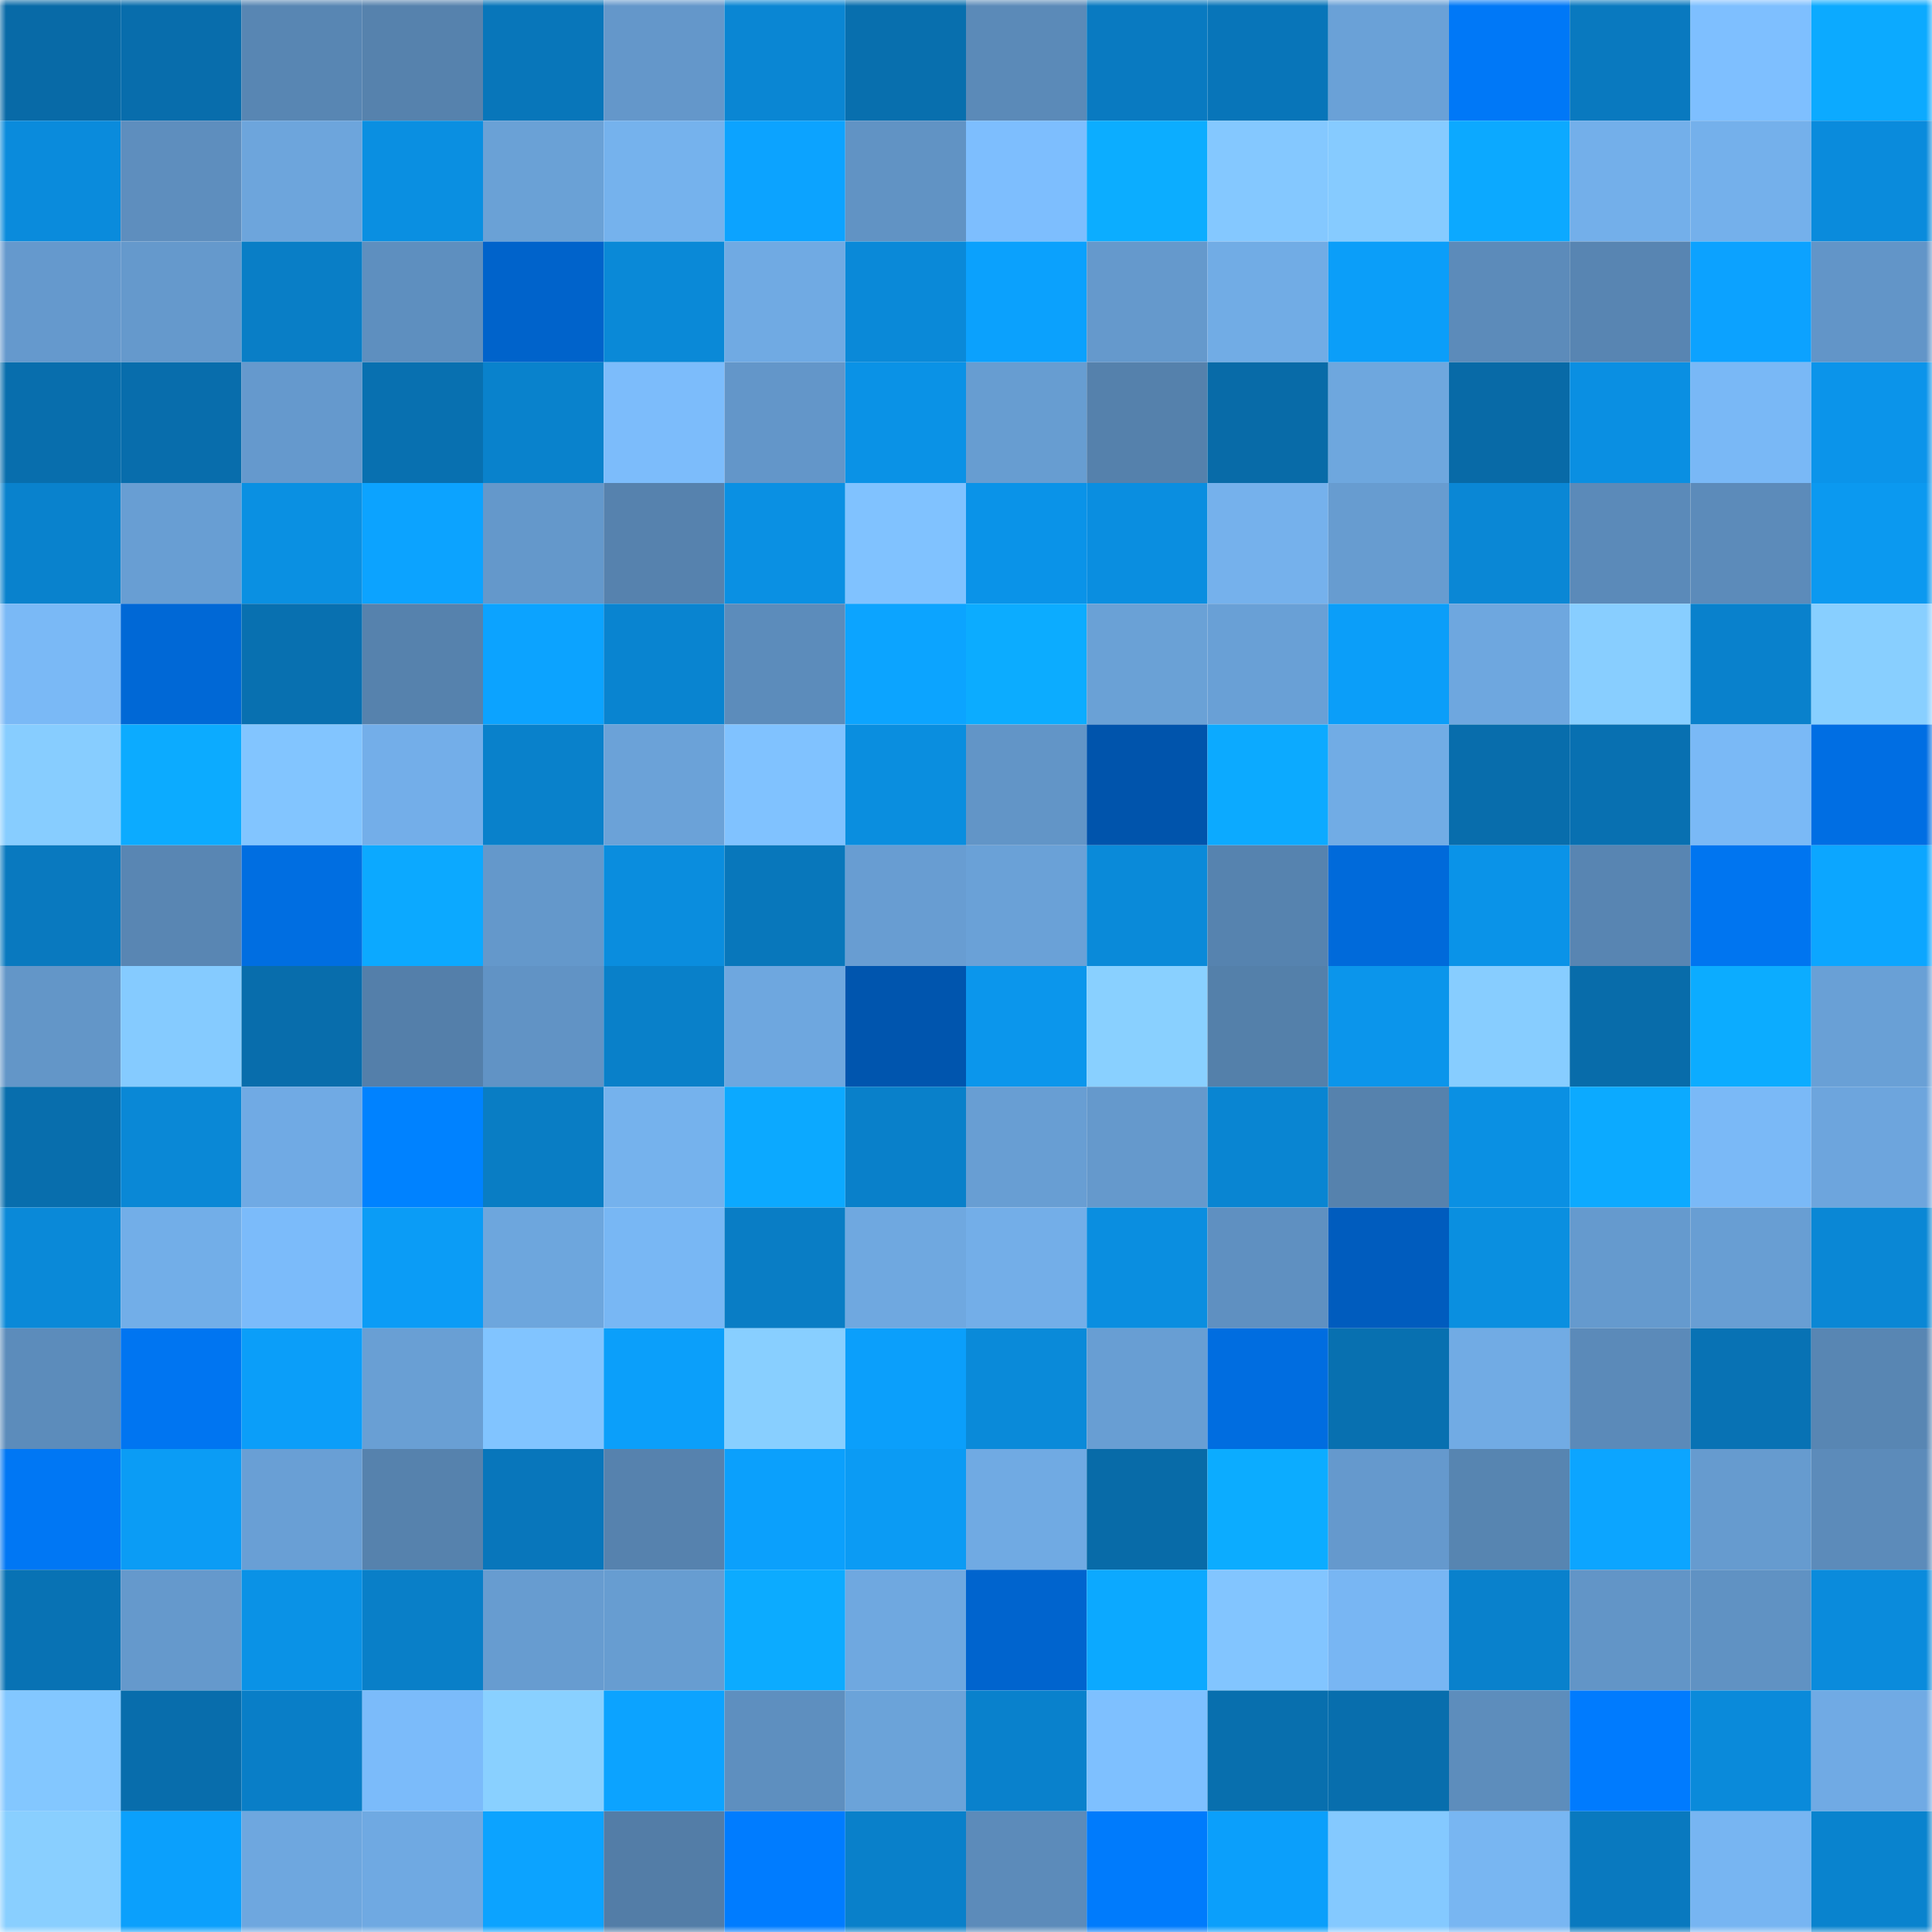 <svg viewBox="0 0 160 160" fill="none" role="img" xmlns="http://www.w3.org/2000/svg" width="240" height="240" name="ens%2Csaybolt.eth"><mask id="1933647113" mask-type="alpha" maskUnits="userSpaceOnUse" x="0" y="0" width="160" height="160"><rect width="160" height="160" fill="#FFFFFF"></rect></mask><g mask="url(#1933647113)"><rect x="0" y="0" width="10" height="10" fill="#086aa7"></rect><rect x="10" y="0" width="10" height="10" fill="#086dac"></rect><rect x="20" y="0" width="10" height="10" fill="#5886b3"></rect><rect x="30" y="0" width="10" height="10" fill="#5682ad"></rect><rect x="40" y="0" width="10" height="10" fill="#0876ba"></rect><rect x="50" y="0" width="10" height="10" fill="#6497ca"></rect><rect x="60" y="0" width="10" height="10" fill="#0a86d3"></rect><rect x="70" y="0" width="10" height="10" fill="#086fae"></rect><rect x="80" y="0" width="10" height="10" fill="#5b8ab8"></rect><rect x="90" y="0" width="10" height="10" fill="#097ac1"></rect><rect x="100" y="0" width="10" height="10" fill="#0875b9"></rect><rect x="110" y="0" width="10" height="10" fill="#6aa1d7"></rect><rect x="120" y="0" width="10" height="10" fill="#0078f7"></rect><rect x="130" y="0" width="10" height="10" fill="#0979bf"></rect><rect x="140" y="0" width="10" height="10" fill="#7ebfff"></rect><rect x="150" y="0" width="10" height="10" fill="#0caaff"></rect><rect x="0" y="10" width="10" height="10" fill="#0a8bdc"></rect><rect x="10" y="10" width="10" height="10" fill="#5e8ebe"></rect><rect x="20" y="10" width="10" height="10" fill="#6da5dc"></rect><rect x="30" y="10" width="10" height="10" fill="#0a8fe1"></rect><rect x="40" y="10" width="10" height="10" fill="#6aa1d6"></rect><rect x="50" y="10" width="10" height="10" fill="#75b2ed"></rect><rect x="60" y="10" width="10" height="10" fill="#0ca3ff"></rect><rect x="70" y="10" width="10" height="10" fill="#6193c4"></rect><rect x="80" y="10" width="10" height="10" fill="#7dbefe"></rect><rect x="90" y="10" width="10" height="10" fill="#0cadff"></rect><rect x="100" y="10" width="10" height="10" fill="#84c8ff"></rect><rect x="110" y="10" width="10" height="10" fill="#86cbff"></rect><rect x="120" y="10" width="10" height="10" fill="#0ca9ff"></rect><rect x="130" y="10" width="10" height="10" fill="#73afea"></rect><rect x="140" y="10" width="10" height="10" fill="#74b0eb"></rect><rect x="150" y="10" width="10" height="10" fill="#0a8bdc"></rect><rect x="0" y="20" width="10" height="10" fill="#6599cd"></rect><rect x="10" y="20" width="10" height="10" fill="#6599cc"></rect><rect x="20" y="20" width="10" height="10" fill="#097ec6"></rect><rect x="30" y="20" width="10" height="10" fill="#5e8fbf"></rect><rect x="40" y="20" width="10" height="10" fill="#0063cb"></rect><rect x="50" y="20" width="10" height="10" fill="#0a89d7"></rect><rect x="60" y="20" width="10" height="10" fill="#70aae3"></rect><rect x="70" y="20" width="10" height="10" fill="#0a89d8"></rect><rect x="80" y="20" width="10" height="10" fill="#0ba1fd"></rect><rect x="90" y="20" width="10" height="10" fill="#6599cc"></rect><rect x="100" y="20" width="10" height="10" fill="#71ace5"></rect><rect x="110" y="20" width="10" height="10" fill="#0b9ef9"></rect><rect x="120" y="20" width="10" height="10" fill="#5c8bba"></rect><rect x="130" y="20" width="10" height="10" fill="#5885b2"></rect><rect x="140" y="20" width="10" height="10" fill="#0ca2ff"></rect><rect x="150" y="20" width="10" height="10" fill="#6295c8"></rect><rect x="0" y="30" width="10" height="10" fill="#086ead"></rect><rect x="10" y="30" width="10" height="10" fill="#086dac"></rect><rect x="20" y="30" width="10" height="10" fill="#6599cd"></rect><rect x="30" y="30" width="10" height="10" fill="#0870b0"></rect><rect x="40" y="30" width="10" height="10" fill="#0982cc"></rect><rect x="50" y="30" width="10" height="10" fill="#7cbcfb"></rect><rect x="60" y="30" width="10" height="10" fill="#6396c9"></rect><rect x="70" y="30" width="10" height="10" fill="#0a92e6"></rect><rect x="80" y="30" width="10" height="10" fill="#679dd1"></rect><rect x="90" y="30" width="10" height="10" fill="#5581ac"></rect><rect x="100" y="30" width="10" height="10" fill="#086ba8"></rect><rect x="110" y="30" width="10" height="10" fill="#6ea7de"></rect><rect x="120" y="30" width="10" height="10" fill="#086aa7"></rect><rect x="130" y="30" width="10" height="10" fill="#0a8fe2"></rect><rect x="140" y="30" width="10" height="10" fill="#79b8f6"></rect><rect x="150" y="30" width="10" height="10" fill="#0b94ea"></rect><rect x="0" y="40" width="10" height="10" fill="#0982cd"></rect><rect x="10" y="40" width="10" height="10" fill="#689ed3"></rect><rect x="20" y="40" width="10" height="10" fill="#0a90e2"></rect><rect x="30" y="40" width="10" height="10" fill="#0ca3ff"></rect><rect x="40" y="40" width="10" height="10" fill="#6498cb"></rect><rect x="50" y="40" width="10" height="10" fill="#5682ae"></rect><rect x="60" y="40" width="10" height="10" fill="#0a90e3"></rect><rect x="70" y="40" width="10" height="10" fill="#80c2ff"></rect><rect x="80" y="40" width="10" height="10" fill="#0a93e8"></rect><rect x="90" y="40" width="10" height="10" fill="#0a8ee0"></rect><rect x="100" y="40" width="10" height="10" fill="#75b1ec"></rect><rect x="110" y="40" width="10" height="10" fill="#679cd0"></rect><rect x="120" y="40" width="10" height="10" fill="#0a87d5"></rect><rect x="130" y="40" width="10" height="10" fill="#5b8ab9"></rect><rect x="140" y="40" width="10" height="10" fill="#5c8bba"></rect><rect x="150" y="40" width="10" height="10" fill="#0b99f0"></rect><rect x="0" y="50" width="10" height="10" fill="#7ab9f6"></rect><rect x="10" y="50" width="10" height="10" fill="#0068d6"></rect><rect x="20" y="50" width="10" height="10" fill="#0870b0"></rect><rect x="30" y="50" width="10" height="10" fill="#5682ad"></rect><rect x="40" y="50" width="10" height="10" fill="#0ca3ff"></rect><rect x="50" y="50" width="10" height="10" fill="#0984d0"></rect><rect x="60" y="50" width="10" height="10" fill="#5c8cbb"></rect><rect x="70" y="50" width="10" height="10" fill="#0ca4ff"></rect><rect x="80" y="50" width="10" height="10" fill="#0cacff"></rect><rect x="90" y="50" width="10" height="10" fill="#6aa1d6"></rect><rect x="100" y="50" width="10" height="10" fill="#69a0d6"></rect><rect x="110" y="50" width="10" height="10" fill="#0b9ef9"></rect><rect x="120" y="50" width="10" height="10" fill="#6ea7df"></rect><rect x="130" y="50" width="10" height="10" fill="#88ceff"></rect><rect x="140" y="50" width="10" height="10" fill="#0981cc"></rect><rect x="150" y="50" width="10" height="10" fill="#88cfff"></rect><rect x="0" y="60" width="10" height="10" fill="#87cdff"></rect><rect x="10" y="60" width="10" height="10" fill="#0cabff"></rect><rect x="20" y="60" width="10" height="10" fill="#82c5ff"></rect><rect x="30" y="60" width="10" height="10" fill="#73aee9"></rect><rect x="40" y="60" width="10" height="10" fill="#0981cb"></rect><rect x="50" y="60" width="10" height="10" fill="#6ba2d8"></rect><rect x="60" y="60" width="10" height="10" fill="#80c2ff"></rect><rect x="70" y="60" width="10" height="10" fill="#0a8edf"></rect><rect x="80" y="60" width="10" height="10" fill="#6295c7"></rect><rect x="90" y="60" width="10" height="10" fill="#0054ac"></rect><rect x="100" y="60" width="10" height="10" fill="#0caaff"></rect><rect x="110" y="60" width="10" height="10" fill="#71ace5"></rect><rect x="120" y="60" width="10" height="10" fill="#086dac"></rect><rect x="130" y="60" width="10" height="10" fill="#0870b1"></rect><rect x="140" y="60" width="10" height="10" fill="#7ab9f6"></rect><rect x="150" y="60" width="10" height="10" fill="#006ee3"></rect><rect x="0" y="70" width="10" height="10" fill="#0979bf"></rect><rect x="10" y="70" width="10" height="10" fill="#5986b3"></rect><rect x="20" y="70" width="10" height="10" fill="#006ee1"></rect><rect x="30" y="70" width="10" height="10" fill="#0ca9ff"></rect><rect x="40" y="70" width="10" height="10" fill="#6498cb"></rect><rect x="50" y="70" width="10" height="10" fill="#0a8dde"></rect><rect x="60" y="70" width="10" height="10" fill="#0877bb"></rect><rect x="70" y="70" width="10" height="10" fill="#689dd2"></rect><rect x="80" y="70" width="10" height="10" fill="#6aa1d7"></rect><rect x="90" y="70" width="10" height="10" fill="#0a8ad9"></rect><rect x="100" y="70" width="10" height="10" fill="#5683af"></rect><rect x="110" y="70" width="10" height="10" fill="#006ada"></rect><rect x="120" y="70" width="10" height="10" fill="#0a93e8"></rect><rect x="130" y="70" width="10" height="10" fill="#5885b2"></rect><rect x="140" y="70" width="10" height="10" fill="#0075f0"></rect><rect x="150" y="70" width="10" height="10" fill="#0ca6ff"></rect><rect x="0" y="80" width="10" height="10" fill="#6396c8"></rect><rect x="10" y="80" width="10" height="10" fill="#85cbff"></rect><rect x="20" y="80" width="10" height="10" fill="#086dac"></rect><rect x="30" y="80" width="10" height="10" fill="#547faa"></rect><rect x="40" y="80" width="10" height="10" fill="#6193c5"></rect><rect x="50" y="80" width="10" height="10" fill="#0980c9"></rect><rect x="60" y="80" width="10" height="10" fill="#6ea7df"></rect><rect x="70" y="80" width="10" height="10" fill="#0055ae"></rect><rect x="80" y="80" width="10" height="10" fill="#0b96ec"></rect><rect x="90" y="80" width="10" height="10" fill="#89d0ff"></rect><rect x="100" y="80" width="10" height="10" fill="#5480aa"></rect><rect x="110" y="80" width="10" height="10" fill="#0b95eb"></rect><rect x="120" y="80" width="10" height="10" fill="#87cdff"></rect><rect x="130" y="80" width="10" height="10" fill="#086caa"></rect><rect x="140" y="80" width="10" height="10" fill="#0cacff"></rect><rect x="150" y="80" width="10" height="10" fill="#69a0d6"></rect><rect x="0" y="90" width="10" height="10" fill="#086ead"></rect><rect x="10" y="90" width="10" height="10" fill="#0a88d6"></rect><rect x="20" y="90" width="10" height="10" fill="#70aae4"></rect><rect x="30" y="90" width="10" height="10" fill="#0082ff"></rect><rect x="40" y="90" width="10" height="10" fill="#097dc4"></rect><rect x="50" y="90" width="10" height="10" fill="#75b2ed"></rect><rect x="60" y="90" width="10" height="10" fill="#0ca9ff"></rect><rect x="70" y="90" width="10" height="10" fill="#0980ca"></rect><rect x="80" y="90" width="10" height="10" fill="#689ed3"></rect><rect x="90" y="90" width="10" height="10" fill="#6599cc"></rect><rect x="100" y="90" width="10" height="10" fill="#0985d2"></rect><rect x="110" y="90" width="10" height="10" fill="#5682ad"></rect><rect x="120" y="90" width="10" height="10" fill="#0a90e3"></rect><rect x="130" y="90" width="10" height="10" fill="#0caaff"></rect><rect x="140" y="90" width="10" height="10" fill="#7ab9f7"></rect><rect x="150" y="90" width="10" height="10" fill="#6da5dd"></rect><rect x="0" y="100" width="10" height="10" fill="#0a89d8"></rect><rect x="10" y="100" width="10" height="10" fill="#72aee8"></rect><rect x="20" y="100" width="10" height="10" fill="#7bbbfa"></rect><rect x="30" y="100" width="10" height="10" fill="#0b9cf6"></rect><rect x="40" y="100" width="10" height="10" fill="#6da6dd"></rect><rect x="50" y="100" width="10" height="10" fill="#78b7f4"></rect><rect x="60" y="100" width="10" height="10" fill="#097dc5"></rect><rect x="70" y="100" width="10" height="10" fill="#6fa8e0"></rect><rect x="80" y="100" width="10" height="10" fill="#73aee8"></rect><rect x="90" y="100" width="10" height="10" fill="#0a8ee0"></rect><rect x="100" y="100" width="10" height="10" fill="#5f90c1"></rect><rect x="110" y="100" width="10" height="10" fill="#005cbe"></rect><rect x="120" y="100" width="10" height="10" fill="#0a8fe0"></rect><rect x="130" y="100" width="10" height="10" fill="#659ace"></rect><rect x="140" y="100" width="10" height="10" fill="#689ed3"></rect><rect x="150" y="100" width="10" height="10" fill="#0a87d5"></rect><rect x="0" y="110" width="10" height="10" fill="#5c8cbb"></rect><rect x="10" y="110" width="10" height="10" fill="#0075f1"></rect><rect x="20" y="110" width="10" height="10" fill="#0b9ef9"></rect><rect x="30" y="110" width="10" height="10" fill="#699fd4"></rect><rect x="40" y="110" width="10" height="10" fill="#81c4ff"></rect><rect x="50" y="110" width="10" height="10" fill="#0b9ffa"></rect><rect x="60" y="110" width="10" height="10" fill="#88cfff"></rect><rect x="70" y="110" width="10" height="10" fill="#0b9ffb"></rect><rect x="80" y="110" width="10" height="10" fill="#0a8ad9"></rect><rect x="90" y="110" width="10" height="10" fill="#689ed3"></rect><rect x="100" y="110" width="10" height="10" fill="#006de0"></rect><rect x="110" y="110" width="10" height="10" fill="#0870b0"></rect><rect x="120" y="110" width="10" height="10" fill="#71abe4"></rect><rect x="130" y="110" width="10" height="10" fill="#5b8ab9"></rect><rect x="140" y="110" width="10" height="10" fill="#0872b4"></rect><rect x="150" y="110" width="10" height="10" fill="#5886b3"></rect><rect x="0" y="120" width="10" height="10" fill="#0077f4"></rect><rect x="10" y="120" width="10" height="10" fill="#0b9cf5"></rect><rect x="20" y="120" width="10" height="10" fill="#699fd5"></rect><rect x="30" y="120" width="10" height="10" fill="#5682ad"></rect><rect x="40" y="120" width="10" height="10" fill="#0876bb"></rect><rect x="50" y="120" width="10" height="10" fill="#5682ae"></rect><rect x="60" y="120" width="10" height="10" fill="#0ba0fc"></rect><rect x="70" y="120" width="10" height="10" fill="#0b9bf4"></rect><rect x="80" y="120" width="10" height="10" fill="#70aae3"></rect><rect x="90" y="120" width="10" height="10" fill="#086ba8"></rect><rect x="100" y="120" width="10" height="10" fill="#0cacff"></rect><rect x="110" y="120" width="10" height="10" fill="#6599cd"></rect><rect x="120" y="120" width="10" height="10" fill="#5785b1"></rect><rect x="130" y="120" width="10" height="10" fill="#0ca5ff"></rect><rect x="140" y="120" width="10" height="10" fill="#669bcf"></rect><rect x="150" y="120" width="10" height="10" fill="#5c8bba"></rect><rect x="0" y="130" width="10" height="10" fill="#0872b4"></rect><rect x="10" y="130" width="10" height="10" fill="#6599cc"></rect><rect x="20" y="130" width="10" height="10" fill="#0a92e6"></rect><rect x="30" y="130" width="10" height="10" fill="#097fc8"></rect><rect x="40" y="130" width="10" height="10" fill="#679cd0"></rect><rect x="50" y="130" width="10" height="10" fill="#679dd1"></rect><rect x="60" y="130" width="10" height="10" fill="#0cabff"></rect><rect x="70" y="130" width="10" height="10" fill="#6fa8e0"></rect><rect x="80" y="130" width="10" height="10" fill="#0064ce"></rect><rect x="90" y="130" width="10" height="10" fill="#0ca9ff"></rect><rect x="100" y="130" width="10" height="10" fill="#82c5ff"></rect><rect x="110" y="130" width="10" height="10" fill="#78b6f3"></rect><rect x="120" y="130" width="10" height="10" fill="#0981cc"></rect><rect x="130" y="130" width="10" height="10" fill="#6295c7"></rect><rect x="140" y="130" width="10" height="10" fill="#6092c3"></rect><rect x="150" y="130" width="10" height="10" fill="#0a8bdc"></rect><rect x="0" y="140" width="10" height="10" fill="#83c7ff"></rect><rect x="10" y="140" width="10" height="10" fill="#086dac"></rect><rect x="20" y="140" width="10" height="10" fill="#097ec7"></rect><rect x="30" y="140" width="10" height="10" fill="#7bbbfa"></rect><rect x="40" y="140" width="10" height="10" fill="#89d0ff"></rect><rect x="50" y="140" width="10" height="10" fill="#0ca3ff"></rect><rect x="60" y="140" width="10" height="10" fill="#5e8fbf"></rect><rect x="70" y="140" width="10" height="10" fill="#6ba3d9"></rect><rect x="80" y="140" width="10" height="10" fill="#0981cc"></rect><rect x="90" y="140" width="10" height="10" fill="#7ec0ff"></rect><rect x="100" y="140" width="10" height="10" fill="#086fae"></rect><rect x="110" y="140" width="10" height="10" fill="#086ead"></rect><rect x="120" y="140" width="10" height="10" fill="#5d8dbc"></rect><rect x="130" y="140" width="10" height="10" fill="#007bfe"></rect><rect x="140" y="140" width="10" height="10" fill="#0a8ada"></rect><rect x="150" y="140" width="10" height="10" fill="#70aae4"></rect><rect x="0" y="150" width="10" height="10" fill="#89cfff"></rect><rect x="10" y="150" width="10" height="10" fill="#0ba0fc"></rect><rect x="20" y="150" width="10" height="10" fill="#6ea7df"></rect><rect x="30" y="150" width="10" height="10" fill="#6fa9e2"></rect><rect x="40" y="150" width="10" height="10" fill="#0ca3ff"></rect><rect x="50" y="150" width="10" height="10" fill="#537da7"></rect><rect x="60" y="150" width="10" height="10" fill="#007cff"></rect><rect x="70" y="150" width="10" height="10" fill="#0980ca"></rect><rect x="80" y="150" width="10" height="10" fill="#5c8bba"></rect><rect x="90" y="150" width="10" height="10" fill="#007bfc"></rect><rect x="100" y="150" width="10" height="10" fill="#0b9ffb"></rect><rect x="110" y="150" width="10" height="10" fill="#84c9ff"></rect><rect x="120" y="150" width="10" height="10" fill="#78b6f2"></rect><rect x="130" y="150" width="10" height="10" fill="#0979bf"></rect><rect x="140" y="150" width="10" height="10" fill="#77b5f2"></rect><rect x="150" y="150" width="10" height="10" fill="#0983ce"></rect></g></svg>